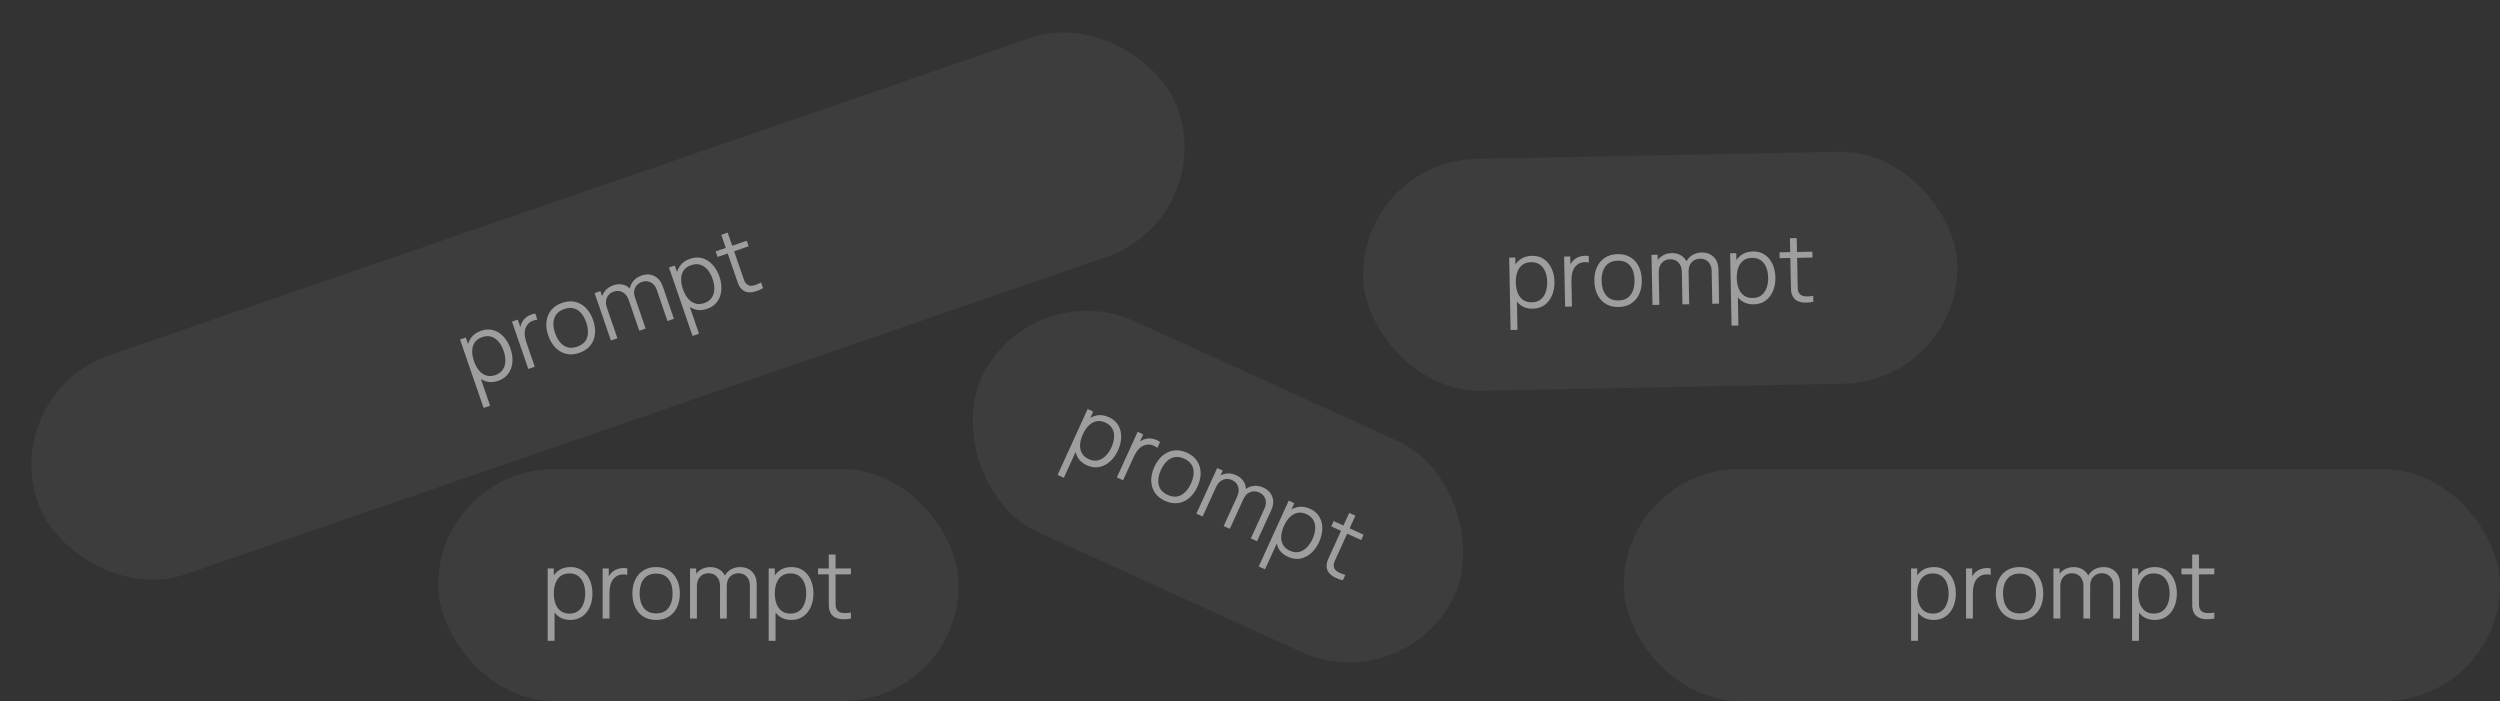<?xml version="1.0" encoding="UTF-8"?> <svg xmlns="http://www.w3.org/2000/svg" width="485" height="136" viewBox="0 0 485 136" fill="none"><rect x="0" y="0" width="485" height="136" fill="#333333" stroke="none"/><rect x="199.648" y="53" width="101" height="45" rx="22.5" transform="rotate(24.483 199.648 53)" fill="white" fill-opacity="0.05"></rect><path d="M210.839 90.258C210.026 89.887 209.431 89.369 209.055 88.703C208.682 88.032 208.511 87.279 208.542 86.442C208.576 85.601 208.793 84.74 209.193 83.861C209.601 82.966 210.109 82.234 210.716 81.667C211.332 81.097 212.016 80.739 212.768 80.594C213.52 80.448 214.311 80.565 215.141 80.942C215.949 81.311 216.549 81.831 216.941 82.504C217.334 83.177 217.522 83.936 217.507 84.779C217.498 85.626 217.293 86.488 216.893 87.367C216.49 88.252 215.972 88.975 215.34 89.538C214.708 90.101 214.006 90.457 213.232 90.606C212.462 90.749 211.664 90.633 210.839 90.258ZM205.18 92.131L210.999 79.353L212.08 79.846L209.048 86.505L209.179 86.564L206.393 92.683L205.18 92.131ZM211.228 89.08C211.845 89.361 212.429 89.439 212.98 89.314C213.531 89.189 214.03 88.905 214.476 88.462C214.929 88.016 215.309 87.457 215.615 86.785C215.918 86.119 216.091 85.473 216.132 84.845C216.174 84.218 216.058 83.655 215.785 83.154C215.517 82.657 215.066 82.264 214.433 81.975C213.816 81.694 213.234 81.611 212.688 81.724C212.147 81.841 211.654 82.121 211.208 82.564C210.765 83.001 210.385 83.567 210.07 84.26C209.759 84.943 209.581 85.6 209.537 86.233C209.496 86.86 209.61 87.42 209.88 87.912C210.151 88.404 210.6 88.794 211.228 89.08ZM216.673 92.618L220.702 83.771L221.783 84.264L220.813 86.393L220.727 86.018C220.944 85.801 221.182 85.619 221.44 85.472C221.7 85.321 221.956 85.216 222.206 85.159C222.527 85.061 222.864 85.03 223.218 85.065C223.573 85.096 223.91 85.173 224.229 85.299C224.55 85.418 224.824 85.57 225.051 85.752L224.536 86.882C224.251 86.654 223.908 86.474 223.506 86.344C223.104 86.213 222.682 86.206 222.24 86.321C221.841 86.416 221.494 86.591 221.2 86.847C220.908 87.096 220.656 87.39 220.443 87.728C220.232 88.06 220.047 88.401 219.888 88.751L217.877 93.166L216.673 92.618ZM225.999 97.16C225.12 96.76 224.46 96.219 224.019 95.537C223.578 94.855 223.351 94.086 223.339 93.23C223.326 92.374 223.528 91.49 223.943 90.578C224.366 89.649 224.905 88.913 225.562 88.368C226.219 87.823 226.947 87.499 227.746 87.394C228.553 87.287 229.388 87.43 230.251 87.823C231.135 88.226 231.798 88.768 232.239 89.45C232.688 90.129 232.916 90.896 232.923 91.749C232.938 92.6 232.737 93.481 232.322 94.393C231.899 95.322 231.361 96.062 230.707 96.615C230.056 97.162 229.327 97.489 228.52 97.597C227.713 97.704 226.872 97.558 225.999 97.16ZM226.525 96.006C227.508 96.453 228.387 96.462 229.164 96.031C229.942 95.594 230.569 94.854 231.044 93.811C231.532 92.741 231.677 91.779 231.479 90.924C231.287 90.072 230.702 89.423 229.725 88.978C229.064 88.677 228.45 88.579 227.881 88.683C227.321 88.783 226.814 89.05 226.36 89.483C225.914 89.913 225.534 90.472 225.221 91.159C224.736 92.224 224.592 93.191 224.79 94.059C224.991 94.922 225.569 95.57 226.525 96.006ZM242.661 104.451L245.313 98.648C245.624 97.965 245.677 97.343 245.471 96.781C245.273 96.216 244.882 95.801 244.298 95.535C243.965 95.383 243.605 95.312 243.219 95.32C242.833 95.329 242.459 95.456 242.097 95.7C241.741 95.946 241.438 96.342 241.19 96.888L240.57 96.359C240.842 95.718 241.218 95.22 241.696 94.864C242.18 94.511 242.714 94.309 243.297 94.258C243.889 94.205 244.479 94.312 245.069 94.581C245.959 94.986 246.546 95.586 246.83 96.381C247.116 97.171 247.047 98.033 246.622 98.966L243.865 104.999L242.661 104.451ZM232.103 99.644L236.131 90.797L237.212 91.29L236.22 93.469L236.351 93.528L233.315 100.195L232.103 99.644ZM237.394 102.053L240.009 96.331C240.33 95.627 240.394 94.987 240.201 94.411C240.017 93.832 239.618 93.404 239.007 93.126C238.395 92.847 237.805 92.832 237.237 93.081C236.671 93.325 236.231 93.793 235.915 94.487L235.373 93.765C235.632 93.197 235.997 92.75 236.468 92.424C236.942 92.093 237.47 91.905 238.051 91.859C238.634 91.809 239.221 91.918 239.81 92.186C240.373 92.442 240.818 92.79 241.145 93.229C241.478 93.671 241.666 94.178 241.708 94.751C241.75 95.324 241.622 95.938 241.324 96.594L238.582 102.594L237.394 102.053ZM249.858 108.025C249.044 107.654 248.449 107.136 248.073 106.471C247.7 105.8 247.529 105.046 247.56 104.21C247.594 103.368 247.811 102.508 248.211 101.629C248.619 100.733 249.127 100.002 249.735 99.434C250.35 98.864 251.034 98.507 251.786 98.361C252.538 98.216 253.329 98.332 254.159 98.71C254.967 99.078 255.567 99.598 255.959 100.271C256.352 100.945 256.541 101.703 256.526 102.547C256.516 103.393 256.311 104.255 255.911 105.135C255.508 106.019 254.991 106.743 254.359 107.305C253.727 107.868 253.024 108.224 252.251 108.373C251.48 108.516 250.682 108.4 249.858 108.025ZM244.199 109.898L250.017 97.121L251.098 97.613L248.066 104.272L248.197 104.332L245.411 110.45L244.199 109.898ZM250.246 106.847C250.863 107.128 251.447 107.206 251.998 107.081C252.55 106.956 253.048 106.672 253.494 106.229C253.947 105.783 254.327 105.224 254.633 104.553C254.936 103.887 255.109 103.24 255.151 102.613C255.192 101.986 255.076 101.422 254.803 100.922C254.535 100.424 254.085 100.031 253.451 99.742C252.834 99.462 252.253 99.378 251.706 99.492C251.165 99.608 250.672 99.888 250.226 100.331C249.783 100.769 249.404 101.334 249.088 102.028C248.777 102.71 248.6 103.368 248.555 104C248.514 104.628 248.628 105.187 248.898 105.68C249.169 106.172 249.618 106.561 250.246 106.847ZM260.508 112.578C259.964 112.455 259.454 112.273 258.978 112.029C258.507 111.789 258.123 111.489 257.825 111.129C257.533 110.772 257.378 110.352 257.36 109.869C257.351 109.469 257.414 109.099 257.55 108.759C257.693 108.415 257.863 108.028 258.059 107.596L261.748 99.496L262.944 100.04L259.277 108.092C259.108 108.463 258.969 108.775 258.86 109.029C258.759 109.28 258.717 109.524 258.734 109.763C258.764 110.218 258.976 110.578 259.369 110.843C259.768 111.111 260.308 111.337 260.989 111.521L260.508 112.578ZM258.267 102.123L258.737 101.091L264.536 103.732L264.066 104.764L258.267 102.123Z" fill="white" fill-opacity="0.5"></path><rect x="85" y="91" width="101" height="45" rx="22.5" fill="white" fill-opacity="0.05"></rect><path d="M110.625 120.27C109.731 120.27 108.975 120.045 108.357 119.595C107.739 119.139 107.271 118.524 106.953 117.75C106.635 116.97 106.476 116.097 106.476 115.131C106.476 114.147 106.635 113.271 106.953 112.503C107.277 111.729 107.751 111.12 108.375 110.676C108.999 110.232 109.767 110.01 110.679 110.01C111.567 110.01 112.329 110.235 112.965 110.685C113.601 111.135 114.087 111.747 114.423 112.521C114.765 113.295 114.936 114.165 114.936 115.131C114.936 116.103 114.765 116.976 114.423 117.75C114.081 118.524 113.589 119.139 112.947 119.595C112.305 120.045 111.531 120.27 110.625 120.27ZM106.251 124.32V110.28H107.439V117.597H107.583V124.32H106.251ZM110.49 119.037C111.168 119.037 111.732 118.866 112.182 118.524C112.632 118.182 112.968 117.717 113.19 117.129C113.418 116.535 113.532 115.869 113.532 115.131C113.532 114.399 113.421 113.739 113.199 113.151C112.977 112.563 112.638 112.098 112.182 111.756C111.732 111.414 111.159 111.243 110.463 111.243C109.785 111.243 109.221 111.408 108.771 111.738C108.327 112.068 107.994 112.527 107.772 113.115C107.55 113.697 107.439 114.369 107.439 115.131C107.439 115.881 107.55 116.553 107.772 117.147C107.994 117.735 108.33 118.197 108.78 118.533C109.23 118.869 109.8 119.037 110.49 119.037ZM116.912 120V110.28H118.1V112.62L117.866 112.314C117.974 112.026 118.115 111.762 118.289 111.522C118.463 111.276 118.652 111.075 118.856 110.919C119.108 110.697 119.402 110.529 119.738 110.415C120.074 110.295 120.413 110.226 120.755 110.208C121.097 110.184 121.409 110.208 121.691 110.28V111.522C121.337 111.432 120.95 111.411 120.53 111.459C120.11 111.507 119.723 111.675 119.369 111.963C119.045 112.215 118.802 112.518 118.64 112.872C118.478 113.22 118.37 113.592 118.316 113.988C118.262 114.378 118.235 114.765 118.235 115.149V120H116.912ZM127.282 120.27C126.316 120.27 125.491 120.051 124.807 119.613C124.123 119.175 123.598 118.569 123.232 117.795C122.866 117.021 122.683 116.133 122.683 115.131C122.683 114.111 122.869 113.217 123.241 112.449C123.613 111.681 124.141 111.084 124.825 110.658C125.515 110.226 126.334 110.01 127.282 110.01C128.254 110.01 129.082 110.229 129.766 110.667C130.456 111.099 130.981 111.702 131.341 112.476C131.707 113.244 131.89 114.129 131.89 115.131C131.89 116.151 131.707 117.048 131.341 117.822C130.975 118.59 130.447 119.19 129.757 119.622C129.067 120.054 128.242 120.27 127.282 120.27ZM127.282 119.001C128.362 119.001 129.166 118.644 129.694 117.93C130.222 117.21 130.486 116.277 130.486 115.131C130.486 113.955 130.219 113.019 129.685 112.323C129.157 111.627 128.356 111.279 127.282 111.279C126.556 111.279 125.956 111.444 125.482 111.774C125.014 112.098 124.663 112.551 124.429 113.133C124.201 113.709 124.087 114.375 124.087 115.131C124.087 116.301 124.357 117.24 124.897 117.948C125.437 118.65 126.232 119.001 127.282 119.001ZM145.467 120L145.476 113.619C145.476 112.869 145.266 112.281 144.846 111.855C144.432 111.423 143.904 111.207 143.262 111.207C142.896 111.207 142.539 111.291 142.191 111.459C141.843 111.627 141.555 111.897 141.327 112.269C141.105 112.641 140.994 113.127 140.994 113.727L140.211 113.502C140.193 112.806 140.328 112.197 140.616 111.675C140.91 111.153 141.312 110.748 141.822 110.46C142.338 110.166 142.92 110.019 143.568 110.019C144.546 110.019 145.329 110.322 145.917 110.928C146.505 111.528 146.799 112.341 146.799 113.367L146.79 120H145.467ZM133.866 120V110.28H135.054V112.674H135.198V120H133.866ZM139.68 120L139.689 113.709C139.689 112.935 139.482 112.326 139.068 111.882C138.66 111.432 138.12 111.207 137.448 111.207C136.776 111.207 136.233 111.438 135.819 111.9C135.405 112.356 135.198 112.965 135.198 113.727L134.406 113.295C134.406 112.671 134.553 112.113 134.847 111.621C135.141 111.123 135.543 110.733 136.053 110.451C136.563 110.163 137.142 110.019 137.79 110.019C138.408 110.019 138.957 110.151 139.437 110.415C139.923 110.679 140.304 111.063 140.58 111.567C140.856 112.071 140.994 112.683 140.994 113.403L140.985 120H139.68ZM153.498 120.27C152.604 120.27 151.848 120.045 151.23 119.595C150.612 119.139 150.144 118.524 149.826 117.75C149.508 116.97 149.349 116.097 149.349 115.131C149.349 114.147 149.508 113.271 149.826 112.503C150.15 111.729 150.624 111.12 151.248 110.676C151.872 110.232 152.64 110.01 153.552 110.01C154.44 110.01 155.202 110.235 155.838 110.685C156.474 111.135 156.96 111.747 157.296 112.521C157.638 113.295 157.809 114.165 157.809 115.131C157.809 116.103 157.638 116.976 157.296 117.75C156.954 118.524 156.462 119.139 155.82 119.595C155.178 120.045 154.404 120.27 153.498 120.27ZM149.124 124.32V110.28H150.312V117.597H150.456V124.32H149.124ZM153.363 119.037C154.041 119.037 154.605 118.866 155.055 118.524C155.505 118.182 155.841 117.717 156.063 117.129C156.291 116.535 156.405 115.869 156.405 115.131C156.405 114.399 156.294 113.739 156.072 113.151C155.85 112.563 155.511 112.098 155.055 111.756C154.605 111.414 154.032 111.243 153.336 111.243C152.658 111.243 152.094 111.408 151.644 111.738C151.2 112.068 150.867 112.527 150.645 113.115C150.423 113.697 150.312 114.369 150.312 115.131C150.312 115.881 150.423 116.553 150.645 117.147C150.867 117.735 151.203 118.197 151.653 118.533C152.103 118.869 152.673 119.037 153.363 119.037ZM165.077 120C164.531 120.114 163.991 120.159 163.457 120.135C162.929 120.111 162.455 119.997 162.035 119.793C161.621 119.589 161.306 119.271 161.09 118.839C160.916 118.479 160.82 118.116 160.802 117.75C160.79 117.378 160.784 116.955 160.784 116.481V107.58H162.098V116.427C162.098 116.835 162.101 117.177 162.107 117.453C162.119 117.723 162.182 117.963 162.296 118.173C162.512 118.575 162.854 118.815 163.322 118.893C163.796 118.971 164.381 118.953 165.077 118.839V120ZM158.705 111.414V110.28H165.077V111.414H158.705Z" fill="white" fill-opacity="0.5"></path><rect y="76.217" width="234" height="45" rx="22.5" transform="rotate(-19.009 0 76.217)" fill="white" fill-opacity="0.05"></rect><path d="M96.635 73.884C95.79 74.175 95.001 74.209 94.271 73.985C93.538 73.755 92.895 73.326 92.342 72.698C91.787 72.064 91.353 71.29 91.038 70.377C90.718 69.446 90.583 68.566 90.633 67.737C90.687 66.899 90.937 66.169 91.383 65.546C91.828 64.923 92.482 64.463 93.344 64.166C94.184 63.877 94.977 63.841 95.725 64.06C96.473 64.278 97.132 64.698 97.702 65.321C98.277 65.941 98.722 66.708 99.037 67.621C99.353 68.54 99.476 69.421 99.405 70.264C99.334 71.108 99.069 71.849 98.61 72.49C98.15 73.124 97.491 73.589 96.635 73.884ZM93.819 79.138L89.245 65.864L90.369 65.477L92.752 72.395L92.888 72.348L95.078 78.704L93.819 79.138ZM96.106 72.762C96.747 72.541 97.224 72.196 97.538 71.726C97.852 71.256 98.019 70.707 98.037 70.079C98.059 69.443 97.95 68.776 97.709 68.079C97.471 67.386 97.151 66.799 96.75 66.315C96.348 65.831 95.876 65.502 95.334 65.327C94.797 65.15 94.2 65.175 93.541 65.402C92.9 65.623 92.421 65.963 92.103 66.421C91.791 66.878 91.625 67.42 91.607 68.049C91.587 68.671 91.701 69.343 91.949 70.063C92.193 70.772 92.517 71.371 92.92 71.861C93.322 72.344 93.79 72.672 94.325 72.843C94.859 73.014 95.453 72.987 96.106 72.762ZM102.491 71.581L99.325 62.391L100.449 62.004L101.211 64.216L100.89 64.003C100.898 63.696 100.946 63.4 101.032 63.117C101.116 62.828 101.229 62.576 101.372 62.362C101.537 62.07 101.761 61.815 102.041 61.598C102.32 61.375 102.618 61.2 102.935 61.071C103.251 60.937 103.554 60.858 103.844 60.834L104.248 62.009C103.884 62.039 103.512 62.145 103.13 62.327C102.749 62.51 102.437 62.794 102.197 63.182C101.972 63.526 101.841 63.891 101.803 64.279C101.764 64.661 101.783 65.047 101.861 65.439C101.937 65.826 102.037 66.201 102.162 66.564L103.742 71.15L102.491 71.581ZM112.383 68.459C111.47 68.773 110.619 68.835 109.829 68.644C109.04 68.452 108.346 68.05 107.748 67.438C107.15 66.825 106.688 66.045 106.361 65.098C106.029 64.134 105.914 63.228 106.015 62.38C106.117 61.533 106.422 60.797 106.93 60.171C107.441 59.538 108.145 59.067 109.042 58.758C109.961 58.442 110.815 58.379 111.604 58.57C112.397 58.754 113.09 59.153 113.682 59.768C114.279 60.375 114.74 61.152 115.066 62.099C115.398 63.063 115.518 63.971 115.424 64.822C115.328 65.668 115.024 66.407 114.512 67.04C114.001 67.673 113.291 68.146 112.383 68.459ZM111.97 67.259C112.991 66.907 113.635 66.308 113.902 65.461C114.166 64.608 114.112 63.64 113.739 62.556C113.356 61.444 112.798 60.647 112.067 60.162C111.341 59.676 110.47 59.608 109.455 59.958C108.768 60.194 108.255 60.546 107.914 61.012C107.577 61.471 107.393 62.014 107.361 62.64C107.333 63.259 107.443 63.926 107.689 64.641C108.07 65.747 108.631 66.547 109.372 67.04C110.111 67.528 110.977 67.601 111.97 67.259ZM129.489 62.28L127.419 56.244C127.175 55.535 126.785 55.048 126.249 54.782C125.717 54.508 125.147 54.476 124.54 54.685C124.194 54.804 123.884 55 123.61 55.272C123.336 55.544 123.151 55.893 123.057 56.319C122.968 56.743 123.021 57.239 123.217 57.806L122.403 57.849C122.16 57.196 122.089 56.577 122.191 55.989C122.299 55.4 122.547 54.886 122.936 54.448C123.328 54.002 123.83 53.673 124.443 53.462C125.367 53.144 126.206 53.175 126.96 53.556C127.711 53.932 128.254 54.605 128.588 55.575L130.74 61.849L129.489 62.28ZM118.521 66.059L115.355 56.869L116.478 56.482L117.258 58.745L117.394 58.699L119.78 65.625L118.521 66.059ZM124.018 64.165L121.977 58.214C121.725 57.483 121.331 56.974 120.795 56.689C120.263 56.397 119.679 56.36 119.043 56.579C118.408 56.797 117.97 57.193 117.729 57.764C117.486 58.33 117.489 58.974 117.737 59.694L116.847 59.544C116.644 58.954 116.601 58.378 116.719 57.817C116.835 57.251 117.088 56.751 117.478 56.318C117.867 55.88 118.367 55.555 118.98 55.344C119.564 55.143 120.126 55.089 120.666 55.182C121.211 55.273 121.697 55.512 122.122 55.899C122.547 56.285 122.877 56.819 123.111 57.5L125.252 63.74L124.018 64.165ZM137.17 59.92C136.325 60.211 135.537 60.245 134.806 60.02C134.073 59.791 133.43 59.361 132.877 58.733C132.323 58.099 131.888 57.326 131.573 56.412C131.253 55.482 131.118 54.602 131.168 53.772C131.223 52.935 131.472 52.205 131.918 51.582C132.363 50.959 133.017 50.499 133.879 50.202C134.719 49.913 135.512 49.877 136.26 50.095C137.008 50.314 137.667 50.734 138.237 51.356C138.812 51.977 139.257 52.744 139.572 53.657C139.889 54.576 140.011 55.457 139.94 56.3C139.869 57.143 139.604 57.885 139.145 58.525C138.685 59.16 138.027 59.625 137.17 59.92ZM134.354 65.174L129.781 51.899L130.904 51.512L133.287 58.43L133.423 58.383L135.613 64.74L134.354 65.174ZM136.641 58.798C137.282 58.577 137.759 58.232 138.073 57.762C138.387 57.292 138.554 56.743 138.572 56.115C138.594 55.479 138.485 54.812 138.245 54.114C138.006 53.422 137.686 52.834 137.285 52.351C136.883 51.867 136.411 51.538 135.869 51.363C135.332 51.186 134.735 51.211 134.077 51.438C133.436 51.659 132.956 51.998 132.638 52.457C132.326 52.914 132.16 53.456 132.142 54.084C132.122 54.707 132.236 55.378 132.484 56.099C132.728 56.808 133.052 57.407 133.455 57.896C133.857 58.38 134.325 58.707 134.86 58.879C135.395 59.05 135.988 59.023 136.641 58.798ZM148.03 55.893C147.551 56.179 147.055 56.397 146.542 56.548C146.035 56.698 145.55 56.744 145.086 56.688C144.628 56.63 144.227 56.432 143.882 56.094C143.6 55.81 143.391 55.498 143.255 55.158C143.123 54.81 142.979 54.412 142.825 53.964L139.926 45.548L141.168 45.121L144.05 53.485C144.182 53.871 144.297 54.193 144.392 54.452C144.492 54.704 144.629 54.91 144.805 55.071C145.141 55.381 145.542 55.497 146.01 55.418C146.484 55.337 147.031 55.13 147.652 54.795L148.03 55.893ZM139.209 49.851L138.839 48.779L144.864 46.703L145.233 47.775L139.209 49.851Z" fill="white" fill-opacity="0.5"></path><rect x="264" y="31.265" width="115.316" height="45" rx="22.5" transform="rotate(-1.125 264 31.265)" fill="white" fill-opacity="0.05"></rect><path d="M297.351 59.885C296.457 59.903 295.697 59.693 295.07 59.255C294.443 58.811 293.963 58.206 293.63 57.438C293.297 56.664 293.121 55.795 293.102 54.829C293.083 53.845 293.224 52.966 293.527 52.192C293.836 51.412 294.298 50.794 294.913 50.337C295.528 49.881 296.292 49.644 297.203 49.626C298.091 49.609 298.858 49.819 299.502 50.256C300.147 50.694 300.645 51.296 300.996 52.063C301.353 52.83 301.541 53.697 301.56 54.663C301.579 55.634 301.426 56.511 301.099 57.291C300.772 58.072 300.292 58.696 299.659 59.165C299.026 59.627 298.257 59.867 297.351 59.885ZM293.057 64.02L292.782 49.983L293.969 49.96L294.113 57.275L294.257 57.273L294.389 63.994L293.057 64.02ZM297.192 58.655C297.87 58.642 298.43 58.46 298.873 58.109C299.317 57.758 299.643 57.287 299.854 56.694C300.07 56.096 300.171 55.428 300.157 54.69C300.142 53.958 300.018 53.301 299.785 52.717C299.551 52.134 299.203 51.675 298.741 51.342C298.284 51.009 297.708 50.85 297.012 50.863C296.334 50.877 295.773 51.053 295.33 51.391C294.892 51.73 294.568 52.196 294.358 52.788C294.148 53.374 294.05 54.048 294.065 54.81C294.079 55.56 294.204 56.229 294.437 56.819C294.671 57.403 295.016 57.858 295.472 58.185C295.929 58.512 296.502 58.669 297.192 58.655ZM303.632 59.492L303.441 49.774L304.629 49.75L304.675 52.09L304.435 51.789C304.537 51.498 304.673 51.232 304.842 50.989C305.011 50.739 305.196 50.534 305.397 50.374C305.645 50.148 305.935 49.974 306.269 49.853C306.603 49.727 306.94 49.651 307.282 49.626C307.623 49.596 307.936 49.613 308.219 49.68L308.243 50.922C307.888 50.839 307.5 50.825 307.081 50.882C306.662 50.938 306.279 51.113 305.931 51.408C305.612 51.666 305.375 51.974 305.22 52.331C305.064 52.682 304.964 53.056 304.917 53.453C304.871 53.844 304.852 54.232 304.859 54.616L304.955 59.466L303.632 59.492ZM314.005 59.558C313.039 59.577 312.21 59.374 311.517 58.95C310.825 58.525 310.288 57.93 309.907 57.163C309.526 56.397 309.325 55.512 309.306 54.511C309.286 53.491 309.454 52.593 309.811 51.818C310.168 51.043 310.684 50.436 311.359 49.996C312.041 49.551 312.855 49.319 313.803 49.3C314.775 49.281 315.607 49.484 316.3 49.908C316.998 50.327 317.535 50.919 317.91 51.686C318.291 52.447 318.491 53.328 318.511 54.33C318.531 55.349 318.366 56.25 318.015 57.031C317.664 57.806 317.148 58.416 316.466 58.862C315.785 59.307 314.965 59.539 314.005 59.558ZM313.98 58.289C315.06 58.268 315.856 57.895 316.37 57.171C316.884 56.441 317.13 55.503 317.107 54.357C317.084 53.181 316.799 52.251 316.251 51.566C315.71 50.88 314.902 50.548 313.828 50.569C313.102 50.583 312.506 50.76 312.038 51.099C311.577 51.432 311.235 51.892 311.012 52.479C310.795 53.059 310.695 53.727 310.709 54.483C310.732 55.653 311.021 56.586 311.575 57.283C312.128 57.975 312.93 58.31 313.98 58.289ZM332.181 58.931L332.065 52.551C332.05 51.801 331.829 51.218 331.4 50.8C330.978 50.376 330.446 50.17 329.804 50.183C329.438 50.19 329.083 50.281 328.738 50.456C328.393 50.631 328.111 50.906 327.89 51.283C327.676 51.659 327.574 52.147 327.586 52.747L326.799 52.538C326.767 51.842 326.89 51.23 327.168 50.703C327.451 50.175 327.845 49.762 328.35 49.465C328.86 49.16 329.439 49.002 330.087 48.989C331.064 48.97 331.853 49.258 332.453 49.852C333.053 50.44 333.363 51.247 333.383 52.273L333.504 58.905L332.181 58.931ZM320.582 59.159L320.392 49.441L321.579 49.417L321.626 51.811L321.77 51.808L321.914 59.133L320.582 59.159ZM326.395 59.045L326.281 52.755C326.266 51.981 326.047 51.376 325.624 50.94C325.207 50.498 324.663 50.284 323.991 50.297C323.319 50.31 322.781 50.552 322.376 51.022C321.971 51.486 321.776 52.099 321.791 52.861L320.991 52.445C320.978 51.821 321.114 51.26 321.399 50.762C321.683 50.259 322.077 49.861 322.581 49.569C323.086 49.271 323.662 49.115 324.31 49.103C324.928 49.091 325.479 49.212 325.964 49.466C326.455 49.721 326.844 50.097 327.13 50.596C327.415 51.094 327.565 51.703 327.58 52.423L327.7 59.019L326.395 59.045ZM340.216 59.043C339.322 59.061 338.562 58.851 337.935 58.413C337.308 57.969 336.828 57.364 336.495 56.596C336.162 55.822 335.986 54.953 335.967 53.987C335.947 53.003 336.089 52.124 336.392 51.35C336.701 50.57 337.163 49.952 337.778 49.495C338.393 49.039 339.156 48.802 340.068 48.784C340.956 48.767 341.722 48.977 342.367 49.414C343.012 49.852 343.51 50.454 343.861 51.221C344.218 51.988 344.406 52.855 344.425 53.821C344.444 54.792 344.29 55.669 343.964 56.449C343.637 57.23 343.157 57.854 342.524 58.323C341.891 58.785 341.122 59.026 340.216 59.043ZM335.922 63.178L335.646 49.141L336.834 49.118L336.978 56.433L337.122 56.431L337.254 63.152L335.922 63.178ZM340.057 57.813C340.734 57.8 341.295 57.618 341.738 57.267C342.181 56.916 342.508 56.445 342.719 55.852C342.935 55.254 343.036 54.586 343.021 53.848C343.007 53.116 342.883 52.459 342.649 51.875C342.416 51.291 342.068 50.833 341.605 50.5C341.149 50.167 340.572 50.008 339.877 50.021C339.199 50.035 338.638 50.211 338.195 50.549C337.757 50.888 337.433 51.353 337.223 51.946C337.012 52.532 336.915 53.206 336.929 53.968C336.944 54.718 337.068 55.387 337.302 55.977C337.536 56.56 337.881 57.016 338.337 57.343C338.794 57.67 339.367 57.827 340.057 57.813ZM351.788 58.546C351.244 58.671 350.705 58.726 350.171 58.713C349.642 58.699 349.166 58.594 348.742 58.399C348.324 58.203 348.003 57.891 347.779 57.463C347.598 57.107 347.494 56.746 347.469 56.38C347.45 56.009 347.436 55.586 347.426 55.112L347.251 46.213L348.565 46.187L348.739 55.032C348.747 55.44 348.757 55.782 348.768 56.058C348.785 56.327 348.853 56.566 348.971 56.774C349.195 57.172 349.542 57.405 350.011 57.474C350.487 57.542 351.071 57.513 351.765 57.385L351.788 58.546ZM345.248 50.087L345.226 48.953L351.597 48.828L351.619 49.962L345.248 50.087Z" fill="white" fill-opacity="0.5"></path><rect x="315" y="91" width="170" height="45" rx="22.5" fill="white" fill-opacity="0.05"></rect><path d="M375.125 120.27C374.231 120.27 373.475 120.045 372.857 119.595C372.239 119.139 371.771 118.524 371.453 117.75C371.135 116.97 370.976 116.097 370.976 115.131C370.976 114.147 371.135 113.271 371.453 112.503C371.777 111.729 372.251 111.12 372.875 110.676C373.499 110.232 374.267 110.01 375.179 110.01C376.067 110.01 376.829 110.235 377.465 110.685C378.101 111.135 378.587 111.747 378.923 112.521C379.265 113.295 379.436 114.165 379.436 115.131C379.436 116.103 379.265 116.976 378.923 117.75C378.581 118.524 378.089 119.139 377.447 119.595C376.805 120.045 376.031 120.27 375.125 120.27ZM370.751 124.32V110.28H371.939V117.597H372.083V124.32H370.751ZM374.99 119.037C375.668 119.037 376.232 118.866 376.682 118.524C377.132 118.182 377.468 117.717 377.69 117.129C377.918 116.535 378.032 115.869 378.032 115.131C378.032 114.399 377.921 113.739 377.699 113.151C377.477 112.563 377.138 112.098 376.682 111.756C376.232 111.414 375.659 111.243 374.963 111.243C374.285 111.243 373.721 111.408 373.271 111.738C372.827 112.068 372.494 112.527 372.272 113.115C372.05 113.697 371.939 114.369 371.939 115.131C371.939 115.881 372.05 116.553 372.272 117.147C372.494 117.735 372.83 118.197 373.28 118.533C373.73 118.869 374.3 119.037 374.99 119.037ZM381.412 120V110.28H382.6V112.62L382.366 112.314C382.474 112.026 382.615 111.762 382.789 111.522C382.963 111.276 383.152 111.075 383.356 110.919C383.608 110.697 383.902 110.529 384.238 110.415C384.574 110.295 384.913 110.226 385.255 110.208C385.597 110.184 385.909 110.208 386.191 110.28V111.522C385.837 111.432 385.45 111.411 385.03 111.459C384.61 111.507 384.223 111.675 383.869 111.963C383.545 112.215 383.302 112.518 383.14 112.872C382.978 113.22 382.87 113.592 382.816 113.988C382.762 114.378 382.735 114.765 382.735 115.149V120H381.412ZM391.782 120.27C390.816 120.27 389.991 120.051 389.307 119.613C388.623 119.175 388.098 118.569 387.732 117.795C387.366 117.021 387.183 116.133 387.183 115.131C387.183 114.111 387.369 113.217 387.741 112.449C388.113 111.681 388.641 111.084 389.325 110.658C390.015 110.226 390.834 110.01 391.782 110.01C392.754 110.01 393.582 110.229 394.266 110.667C394.956 111.099 395.481 111.702 395.841 112.476C396.207 113.244 396.39 114.129 396.39 115.131C396.39 116.151 396.207 117.048 395.841 117.822C395.475 118.59 394.947 119.19 394.257 119.622C393.567 120.054 392.742 120.27 391.782 120.27ZM391.782 119.001C392.862 119.001 393.666 118.644 394.194 117.93C394.722 117.21 394.986 116.277 394.986 115.131C394.986 113.955 394.719 113.019 394.185 112.323C393.657 111.627 392.856 111.279 391.782 111.279C391.056 111.279 390.456 111.444 389.982 111.774C389.514 112.098 389.163 112.551 388.929 113.133C388.701 113.709 388.587 114.375 388.587 115.131C388.587 116.301 388.857 117.24 389.397 117.948C389.937 118.65 390.732 119.001 391.782 119.001ZM409.967 120L409.976 113.619C409.976 112.869 409.766 112.281 409.346 111.855C408.932 111.423 408.404 111.207 407.762 111.207C407.396 111.207 407.039 111.291 406.691 111.459C406.343 111.627 406.055 111.897 405.827 112.269C405.605 112.641 405.494 113.127 405.494 113.727L404.711 113.502C404.693 112.806 404.828 112.197 405.116 111.675C405.41 111.153 405.812 110.748 406.322 110.46C406.838 110.166 407.42 110.019 408.068 110.019C409.046 110.019 409.829 110.322 410.417 110.928C411.005 111.528 411.299 112.341 411.299 113.367L411.29 120H409.967ZM398.366 120V110.28H399.554V112.674H399.698V120H398.366ZM404.18 120L404.189 113.709C404.189 112.935 403.982 112.326 403.568 111.882C403.16 111.432 402.62 111.207 401.948 111.207C401.276 111.207 400.733 111.438 400.319 111.9C399.905 112.356 399.698 112.965 399.698 113.727L398.906 113.295C398.906 112.671 399.053 112.113 399.347 111.621C399.641 111.123 400.043 110.733 400.553 110.451C401.063 110.163 401.642 110.019 402.29 110.019C402.908 110.019 403.457 110.151 403.937 110.415C404.423 110.679 404.804 111.063 405.08 111.567C405.356 112.071 405.494 112.683 405.494 113.403L405.485 120H404.18ZM417.998 120.27C417.104 120.27 416.348 120.045 415.73 119.595C415.112 119.139 414.644 118.524 414.326 117.75C414.008 116.97 413.849 116.097 413.849 115.131C413.849 114.147 414.008 113.271 414.326 112.503C414.65 111.729 415.124 111.12 415.748 110.676C416.372 110.232 417.14 110.01 418.052 110.01C418.94 110.01 419.702 110.235 420.338 110.685C420.974 111.135 421.46 111.747 421.796 112.521C422.138 113.295 422.309 114.165 422.309 115.131C422.309 116.103 422.138 116.976 421.796 117.75C421.454 118.524 420.962 119.139 420.32 119.595C419.678 120.045 418.904 120.27 417.998 120.27ZM413.624 124.32V110.28H414.812V117.597H414.956V124.32H413.624ZM417.863 119.037C418.541 119.037 419.105 118.866 419.555 118.524C420.005 118.182 420.341 117.717 420.563 117.129C420.791 116.535 420.905 115.869 420.905 115.131C420.905 114.399 420.794 113.739 420.572 113.151C420.35 112.563 420.011 112.098 419.555 111.756C419.105 111.414 418.532 111.243 417.836 111.243C417.158 111.243 416.594 111.408 416.144 111.738C415.7 112.068 415.367 112.527 415.145 113.115C414.923 113.697 414.812 114.369 414.812 115.131C414.812 115.881 414.923 116.553 415.145 117.147C415.367 117.735 415.703 118.197 416.153 118.533C416.603 118.869 417.173 119.037 417.863 119.037ZM429.577 120C429.031 120.114 428.491 120.159 427.957 120.135C427.429 120.111 426.955 119.997 426.535 119.793C426.121 119.589 425.806 119.271 425.59 118.839C425.416 118.479 425.32 118.116 425.302 117.75C425.29 117.378 425.284 116.955 425.284 116.481V107.58H426.598V116.427C426.598 116.835 426.601 117.177 426.607 117.453C426.619 117.723 426.682 117.963 426.796 118.173C427.012 118.575 427.354 118.815 427.822 118.893C428.296 118.971 428.881 118.953 429.577 118.839V120ZM423.205 111.414V110.28H429.577V111.414H423.205Z" fill="white" fill-opacity="0.5"></path></svg> 